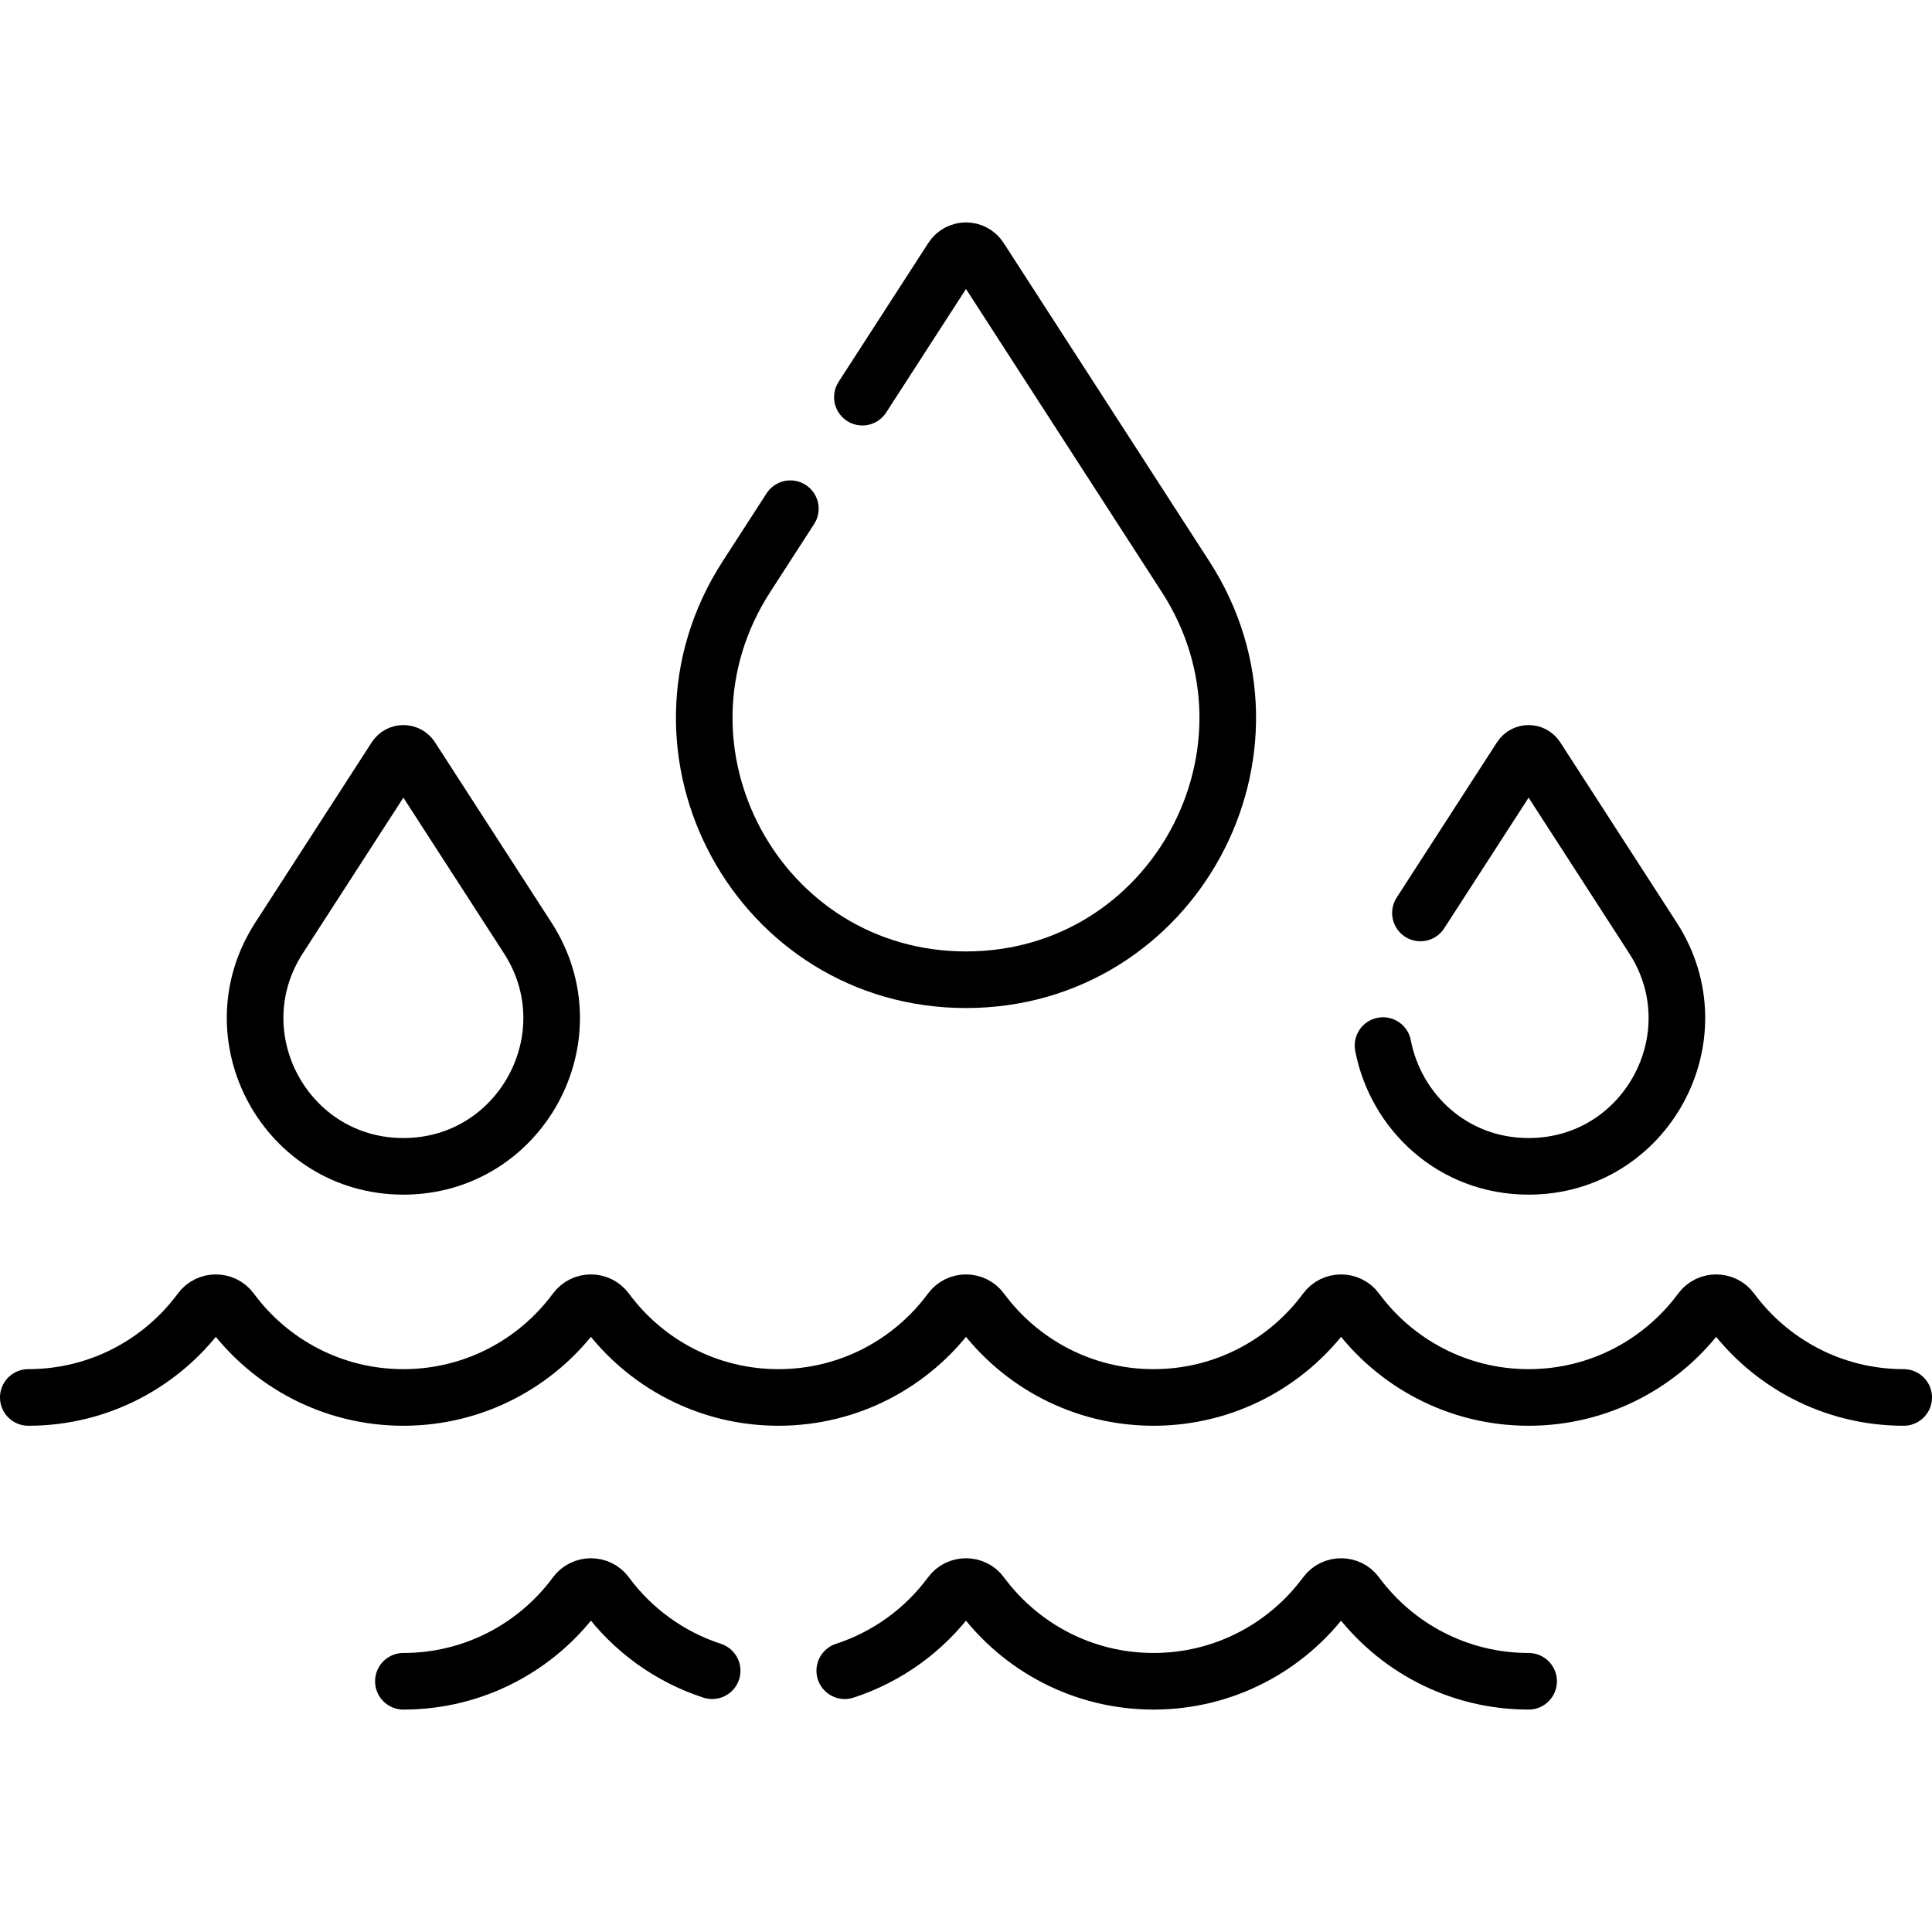 <svg xmlns="http://www.w3.org/2000/svg" xmlns:xlink="http://www.w3.org/1999/xlink" id="Capa_1" x="0px" y="0px" viewBox="0 0 512 512" style="enable-background:new 0 0 512 512;" xml:space="preserve"> <g> <g> <path style="fill:none;stroke:#000000;stroke-width:15;stroke-linecap:round;stroke-linejoin:round;stroke-miterlimit:10;" d="&#10;&#9;&#9;&#9;M504.5,370.339c-18.733,0-35.341-9.083-45.67-23.084c-1.986-2.691-6.075-2.691-8.06,0c-10.329,14-26.937,23.084-45.67,23.084&#10;&#9;&#9;&#9;s-35.341-9.083-45.67-23.084c-1.986-2.691-6.075-2.691-8.06,0c-10.329,14-26.937,23.084-45.67,23.084&#10;&#9;&#9;&#9;c-18.733,0-35.341-9.083-45.67-23.084c-1.986-2.691-6.075-2.691-8.06,0c-10.329,14-26.937,23.084-45.67,23.084&#10;&#9;&#9;&#9;s-35.341-9.083-45.67-23.084c-1.986-2.691-6.075-2.691-8.06,0c-10.329,14-26.937,23.084-45.67,23.084s-35.341-9.083-45.67-23.084&#10;&#9;&#9;&#9;c-1.986-2.691-6.075-2.691-8.06,0c-10.329,14-26.937,23.084-45.67,23.084"></path> <path style="fill:none;stroke:#000000;stroke-width:15;stroke-linecap:round;stroke-linejoin:round;stroke-miterlimit:10;" d="&#10;&#9;&#9;&#9;M405.1,445.555c-18.733,0-35.341-9.083-45.67-23.084c-1.986-2.691-6.075-2.691-8.061,0c-10.329,14-26.937,23.084-45.67,23.084&#10;&#9;&#9;&#9;c-18.733,0-35.341-9.083-45.67-23.084c-1.986-2.691-6.075-2.691-8.061,0c-6.946,9.414-16.738,16.589-28.099,20.29"></path> <path style="fill:none;stroke:#000000;stroke-width:15;stroke-linecap:round;stroke-linejoin:round;stroke-miterlimit:10;" d="&#10;&#9;&#9;&#9;M188.729,442.761c-11.361-3.701-21.153-10.876-28.099-20.29c-1.986-2.691-6.075-2.691-8.061,0&#10;&#9;&#9;&#9;c-10.329,14-26.937,23.084-45.67,23.084"></path> <path style="fill:none;stroke:#000000;stroke-width:15;stroke-linecap:round;stroke-linejoin:round;stroke-miterlimit:10;" d="&#10;&#9;&#9;&#9;M209.45,134.81l-11.623,17.989c-29.774,46.084,3.307,106.841,58.172,106.841h0c54.865,0,87.946-60.758,58.172-106.841&#10;&#9;&#9;&#9;l-54.5-84.355c-1.722-2.666-5.622-2.666-7.344,0l-23.784,36.812"></path> <g> <path style="fill:none;stroke:#000000;stroke-width:15;stroke-linecap:round;stroke-linejoin:round;stroke-miterlimit:10;" d="&#10;&#9;&#9;&#9;&#9;M104.82,200.784l-30.873,47.785c-16.866,26.105,1.873,60.523,32.953,60.523h0c31.08,0,49.819-34.418,32.953-60.523&#10;&#9;&#9;&#9;&#9;l-30.873-47.785C108.004,199.274,105.796,199.274,104.82,200.784z"></path> </g> <path style="fill:none;stroke:#000000;stroke-width:15;stroke-linecap:round;stroke-linejoin:round;stroke-miterlimit:10;" d="&#10;&#9;&#9;&#9;M366.513,277.085c3.341,17.399,18.34,32.007,38.587,32.007l0,0c31.08,0,49.819-34.418,32.953-60.523l-30.873-47.785&#10;&#9;&#9;&#9;c-0.976-1.51-3.185-1.51-4.16,0l-26.593,41.16"></path> </g> </g> <g> </g> <g> </g> <g> </g> <g> </g> <g> </g> <g> </g> <g> </g> <g> </g> <g> </g> <g> </g> <g> </g> <g> </g> <g> </g> <g> </g> <g> </g> </svg>